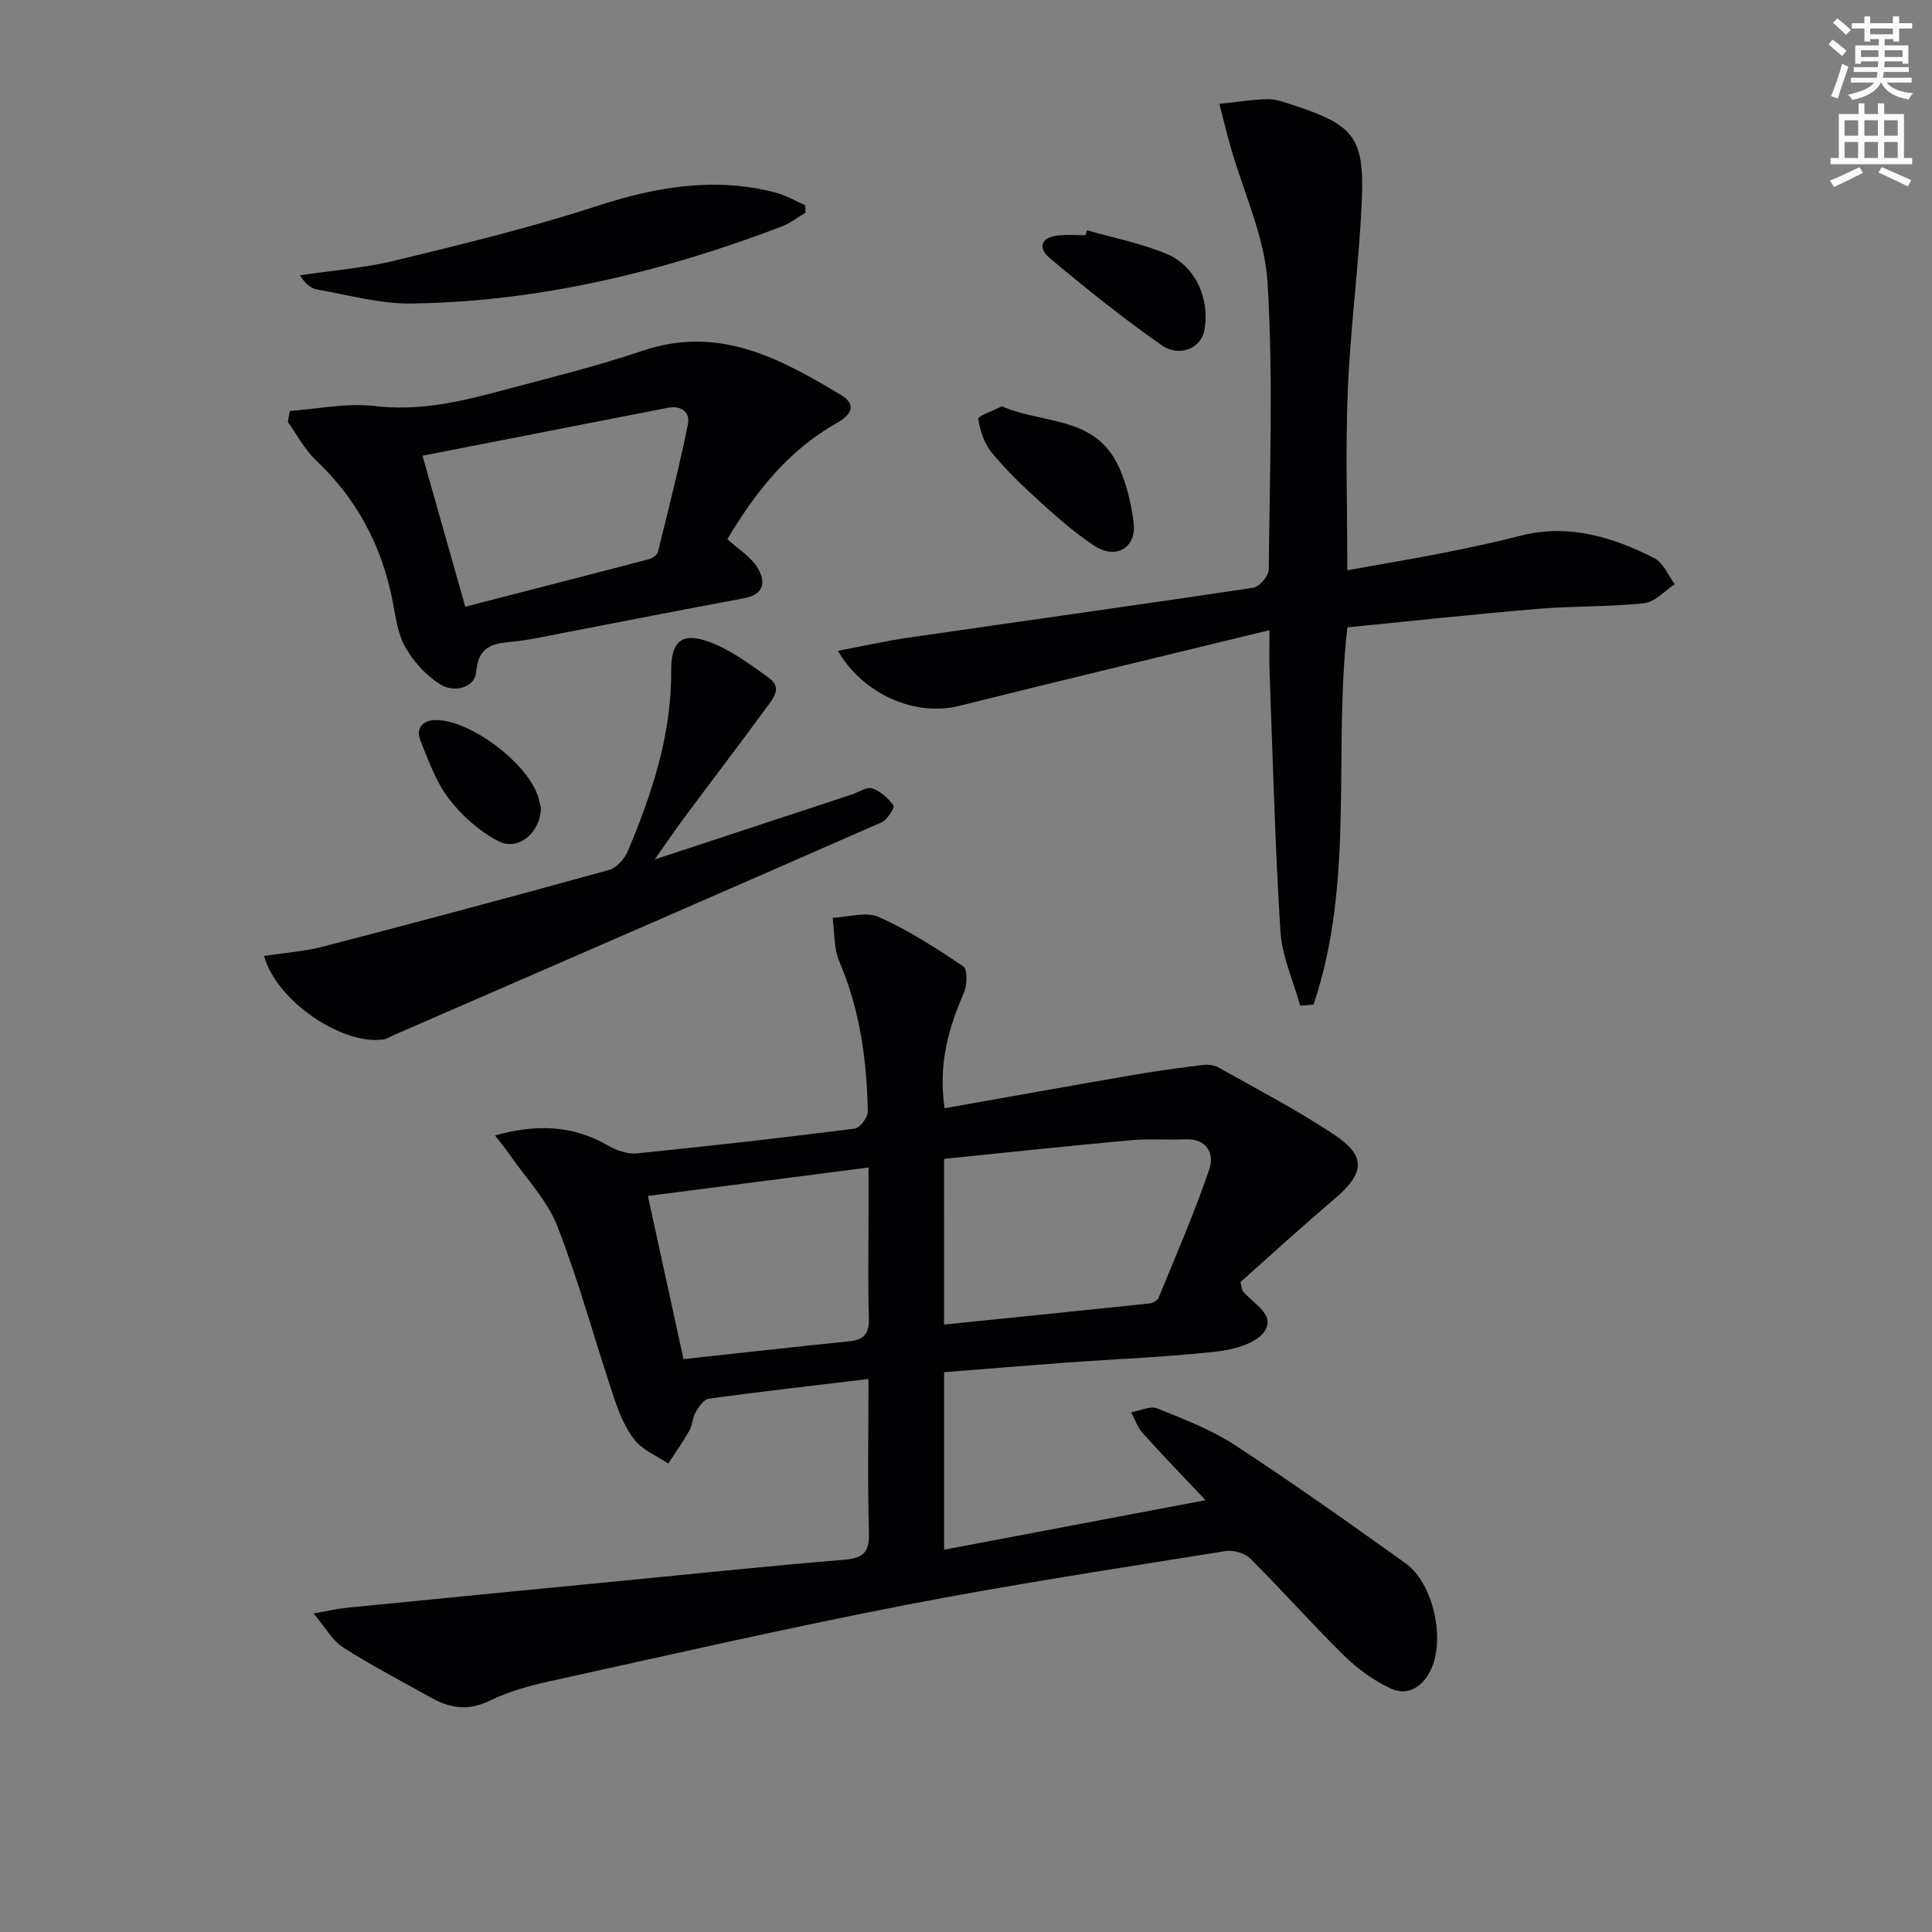 <svg enable-background="new 0 0 400 400" viewBox="0 0 400 400" xmlns="http://www.w3.org/2000/svg"><rect x="0" y="0" width="400" height="400" fill="#808080" stroke="none"/><path d="m378.6 9.2.8-1c.9.7 1.9 1.4 2.9 2.3l-.9 1.1c-1.1-.9-2-1.7-2.8-2.4zm.5 10.7c.9-2.1 1.6-4.3 2.3-6.7.4.2.8.4 1.3.6-.7 2.1-1.5 4.3-2.2 6.6zm.4-15.2.9-.9c1 .8 2 1.6 2.8 2.4l-1 1c-1-.9-1.9-1.8-2.7-2.5zm12.5-1.3h1.2v1.4h2.7v1.1h-2.7v2.7h-1.2v-.5h-1.8v1.3h4.9v3.8h-1.2v-.5h-3.7c0 .4-.1.9-.1 1.2h5.1v1h-5.2c0 .5-.1.9-.2 1.2h6v1h-5.2c1.1 1.3 2.9 2 5.5 2.2-.4.4-.7.8-.9 1.3-2.9-.5-4.8-1.6-5.7-3.5h-.1c-.8 1.7-2.7 2.9-5.9 3.6-.2-.4-.6-.8-.9-1.1 2.8-.6 4.6-1.4 5.4-2.5h-4.8v-1h5.3c.1-.3.2-.7.2-1.2h-4.9v-1h5c0-.4 0-.8.1-1.2h-3.6v.5h-1.2v-3.8h4.9v-1.3h-1.8v.5h-1.2v-2.7h-2.6v-1.1h2.6v-1.4h1.2v1.4h4.7v-1.4zm-6.7 8.4h3.6c0-.4 0-.9 0-1.4h-3.6zm1.9-4.7h4.7v-1.2h-4.7zm6.7 3.3h-3.7v1.4h3.7z" fill="#fcfbfa"/><path d="m384.7 21.4h1.3v2.2h2.8v-2.2h1.3v2.2h4.1v9.1h1.7v1.3h-16.9v-1.3h1.7v-9.1h4.1v-2.2zm.3 13.2.7 1.2c-1.8.9-3.8 1.9-6 2.9-.2-.4-.5-.8-.8-1.3 2.4-1 4.4-2 6.1-2.8zm-3.1-6.5h2.8v-3.2h-2.8zm0 4.6h2.8v-3.3h-2.8zm4.1-4.6h2.8v-3.2h-2.8zm0 4.6h2.8v-3.3h-2.8zm3.6 1.9c2.1.9 4.1 1.8 6.1 2.7l-.7 1.3c-2.2-1.1-4.2-2-6.1-2.9zm3.3-9.7h-2.8v3.2h2.8zm-2.8 7.8h2.8v-3.3h-2.8z" fill="#fcfbfa"/><g fill="#010103"><path d="m195.56 229.45c13.3-2.35 26.17-4.67 39.05-6.89 4.74-.82 9.52-1.46 14.29-2.06 1.07-.13 2.37-.04 3.28.46 8.1 4.56 16.38 8.85 24.1 13.99 6.67 4.44 6.24 8-.03 13.31-6.71 5.68-13.18 11.63-19.44 17.19.33 1.23.32 1.6.5 1.83 2.06 2.62 6.9 4.9 4.47 8.4-1.75 2.52-6.42 3.75-9.94 4.15-10.24 1.14-20.55 1.52-30.83 2.27-8.43.61-16.86 1.32-25.54 2v36.75c17.93-3.39 35.55-6.73 54.12-10.25-4.75-5.04-8.97-9.39-13.02-13.9-1.07-1.19-1.6-2.85-2.38-4.3 1.82-.31 3.94-1.38 5.4-.8 5.52 2.21 11.19 4.4 16.14 7.63 11.97 7.82 23.64 16.11 35.27 24.43 5.81 4.16 8.36 15.96 5.12 22.32-1.71 3.36-4.75 5.22-8.22 3.59-3.5-1.65-6.83-4.05-9.59-6.76-6.65-6.53-12.83-13.53-19.43-20.11-1.14-1.14-3.52-1.83-5.14-1.57-22.1 3.56-44.25 6.9-66.22 11.16-24.74 4.8-49.31 10.43-73.93 15.85-4.19.92-8.44 2.13-12.27 4-4.41 2.16-8.22 1.51-12.14-.69-6.07-3.41-12.27-6.62-18.13-10.36-2.21-1.41-3.62-4.07-6.14-7.04 3.13-.54 4.99-.99 6.88-1.18 19.5-1.94 39.01-3.84 58.51-5.73 14.72-1.43 29.44-2.98 44.18-4.18 3.86-.31 5.56-1.22 5.43-5.52-.31-10.44-.1-20.9-.1-31.93-11.42 1.36-22.26 2.59-33.07 4.07-1.04.14-2.07 1.71-2.73 2.83-.66 1.11-.63 2.62-1.27 3.75-1.33 2.36-2.91 4.58-4.38 6.85-2.37-1.59-5.26-2.75-6.96-4.88-2-2.51-3.28-5.74-4.32-8.84-3.94-11.79-7.18-23.84-11.68-35.41-2.09-5.38-6.46-9.88-9.83-14.76-.82-1.19-1.76-2.31-3.08-4.04 8.55-2.38 16.1-2.16 23.45 2.13 1.73 1.01 4.03 1.78 5.96 1.58 15.04-1.51 30.07-3.22 45.06-5.12 1.08-.14 2.73-2.34 2.71-3.55-.21-10.68-1.64-21.13-5.92-31.11-1.16-2.7-.94-5.98-1.36-8.99 3.21-.13 6.9-1.35 9.53-.17 6.15 2.74 11.91 6.45 17.52 10.23.9.61.81 3.89.12 5.47-3.15 7.26-5.33 14.62-4 23.9zm-.11 44.78c14.49-1.47 28.5-2.88 42.5-4.36.69-.07 1.69-.62 1.93-1.2 3.62-8.84 7.45-17.61 10.51-26.64 1.03-3.03-.39-6.33-4.93-6.14-3.78.15-7.59-.16-11.34.18-12.83 1.17-25.64 2.54-38.65 3.86-.02 11.62-.02 22.51-.02 34.3zm-61.31-26.62c2.55 11.67 4.93 22.59 7.37 33.78 11.74-1.27 23.08-2.55 34.43-3.7 3.13-.32 4.04-1.8 3.95-4.87-.22-6.97-.07-13.95-.07-20.93 0-3.22 0-6.44 0-10.17-15.63 2.02-30.36 3.92-45.68 5.89z"/><path d="m262.83 130.47c-22.14 5.39-43.25 10.43-64.31 15.69-8.78 2.19-19.6-2.12-25.05-11.41 5.17-.98 9.86-2.04 14.6-2.73 23.81-3.46 47.65-6.76 71.44-10.35 1.26-.19 3.16-2.43 3.17-3.73.19-19.83.95-39.71-.25-59.46-.58-9.49-5.01-18.74-7.66-28.11-.83-2.94-1.55-5.91-2.32-8.86 3.34-.35 6.68-.91 10.03-.98 1.76-.03 3.57.69 5.3 1.25 12.38 4.01 14.7 6.65 14.18 19.42-.53 13.11-2.35 26.16-2.9 39.26-.52 12.27-.11 24.59-.11 37.6 6.37-1.14 12.82-2.21 19.23-3.47 5.53-1.09 11.06-2.24 16.52-3.65 9.99-2.58 19.09.2 27.81 4.62 1.85.94 2.85 3.55 4.24 5.39-2.11 1.37-4.12 3.7-6.35 3.94-7.25.78-14.61.55-21.89 1.16-13.07 1.09-26.11 2.51-39.55 3.84-2.96 25.84 1.6 52.71-7.01 78.1-.92.08-1.84.15-2.76.23-1.42-5.13-3.76-10.2-4.09-15.4-1.13-17.91-1.58-35.87-2.25-53.81-.1-2.47-.02-4.95-.02-8.54z"/><path d="m60.01 85.08c5.84-.41 11.79-1.7 17.5-1.02 8.68 1.04 16.8-.65 24.95-2.82 10.25-2.74 20.6-5.25 30.64-8.64 15.71-5.3 28.42 1.6 41.02 9.18 3.46 2.08 1.98 4.2-.94 5.85-10.03 5.66-16.84 14.33-22.59 24 2.24 2.04 4.77 3.57 6.18 5.81 1.78 2.84 1.63 5.63-2.79 6.44-12.57 2.32-25.1 4.8-37.65 7.21-3.09.59-6.18 1.29-9.3 1.66-4.1.48-7.93.29-8.44 6.37-.28 3.34-4.62 4.3-7.33 2.64-2.92-1.8-5.55-4.65-7.27-7.63-1.61-2.78-2.06-6.3-2.68-9.55-2.2-11.48-7.38-21.23-15.91-29.31-2.34-2.21-3.9-5.25-5.81-7.92.13-.76.28-1.52.42-2.27zm36.32 40.53c13.09-3.37 25.59-6.57 38.07-9.85.7-.18 1.66-.86 1.81-1.48 2.18-8.79 4.42-17.58 6.22-26.46.5-2.46-1.36-3.94-4.17-3.39-16.71 3.27-33.42 6.53-50.79 9.92 3 10.57 5.82 20.54 8.86 31.26z"/><path d="m135.55 177.94c14.43-4.76 27.64-9.11 40.85-13.46 1.42-.47 3.06-1.63 4.19-1.25 1.72.58 3.34 2.05 4.41 3.56.29.4-1.3 2.95-2.49 3.47-33.6 14.76-67.27 29.38-100.92 44.02-.75.33-1.47.82-2.25.93-8.51 1.2-22.13-7.97-24.67-17.29 4.18-.65 8.38-.93 12.37-1.97 19.72-5.13 39.41-10.4 59.05-15.83 1.55-.43 3.2-2.27 3.87-3.85 5.06-11.99 9.1-24.23 9.01-37.5-.04-5.92 2.16-7.93 7.69-5.94 4.51 1.62 8.59 4.67 12.55 7.53 2.98 2.14.62 4.55-.75 6.44-5.39 7.39-10.96 14.65-16.43 22-1.97 2.63-3.82 5.37-6.48 9.14z"/><path d="m166.77 44.04c-1.67.98-3.23 2.22-5.02 2.9-24.64 9.35-50.02 15.51-76.47 15.9-6.52.1-13.07-1.76-19.58-2.89-1.31-.23-2.5-1.19-3.61-2.95 6.61-1 13.34-1.5 19.81-3.08 13.95-3.4 27.95-6.78 41.59-11.23 12.28-4.01 24.39-6.11 37.05-2.83 2.14.56 4.12 1.74 6.18 2.63.02.52.03 1.03.05 1.55z"/><path d="m207.42 84.12c8.23 3.59 18.55 2.07 23.57 11.28 2.07 3.8 3.13 8.37 3.71 12.71.7 5.24-3.61 7.84-8.06 4.93-4-2.62-7.64-5.83-11.2-9.05-3.55-3.22-7.05-6.57-10.09-10.25-1.56-1.89-2.42-4.57-2.83-7.03-.1-.55 3.03-1.64 4.9-2.59z"/><path d="m225.03 47.67c5.51 1.58 11.2 2.7 16.46 4.87 6.11 2.52 9.16 9.64 7.81 16.05-.74 3.51-5.12 5.46-8.83 2.86-7.97-5.58-15.59-11.7-23.06-17.95-2.65-2.22-1.88-4.47 1.89-4.78 1.81-.15 3.64-.03 5.46-.03.09-.34.18-.68.27-1.02z"/><path d="m111.99 167.25c-.05 5.09-4.66 9.01-8.74 6.93-3.93-2.01-7.57-5.25-10.28-8.77-2.67-3.45-4.21-7.85-5.89-11.98-1.03-2.52.29-4.29 3.05-4.35 7.22-.16 19.59 9.29 21.37 16.19.21.81.4 1.61.49 1.98z"/></g></svg>
